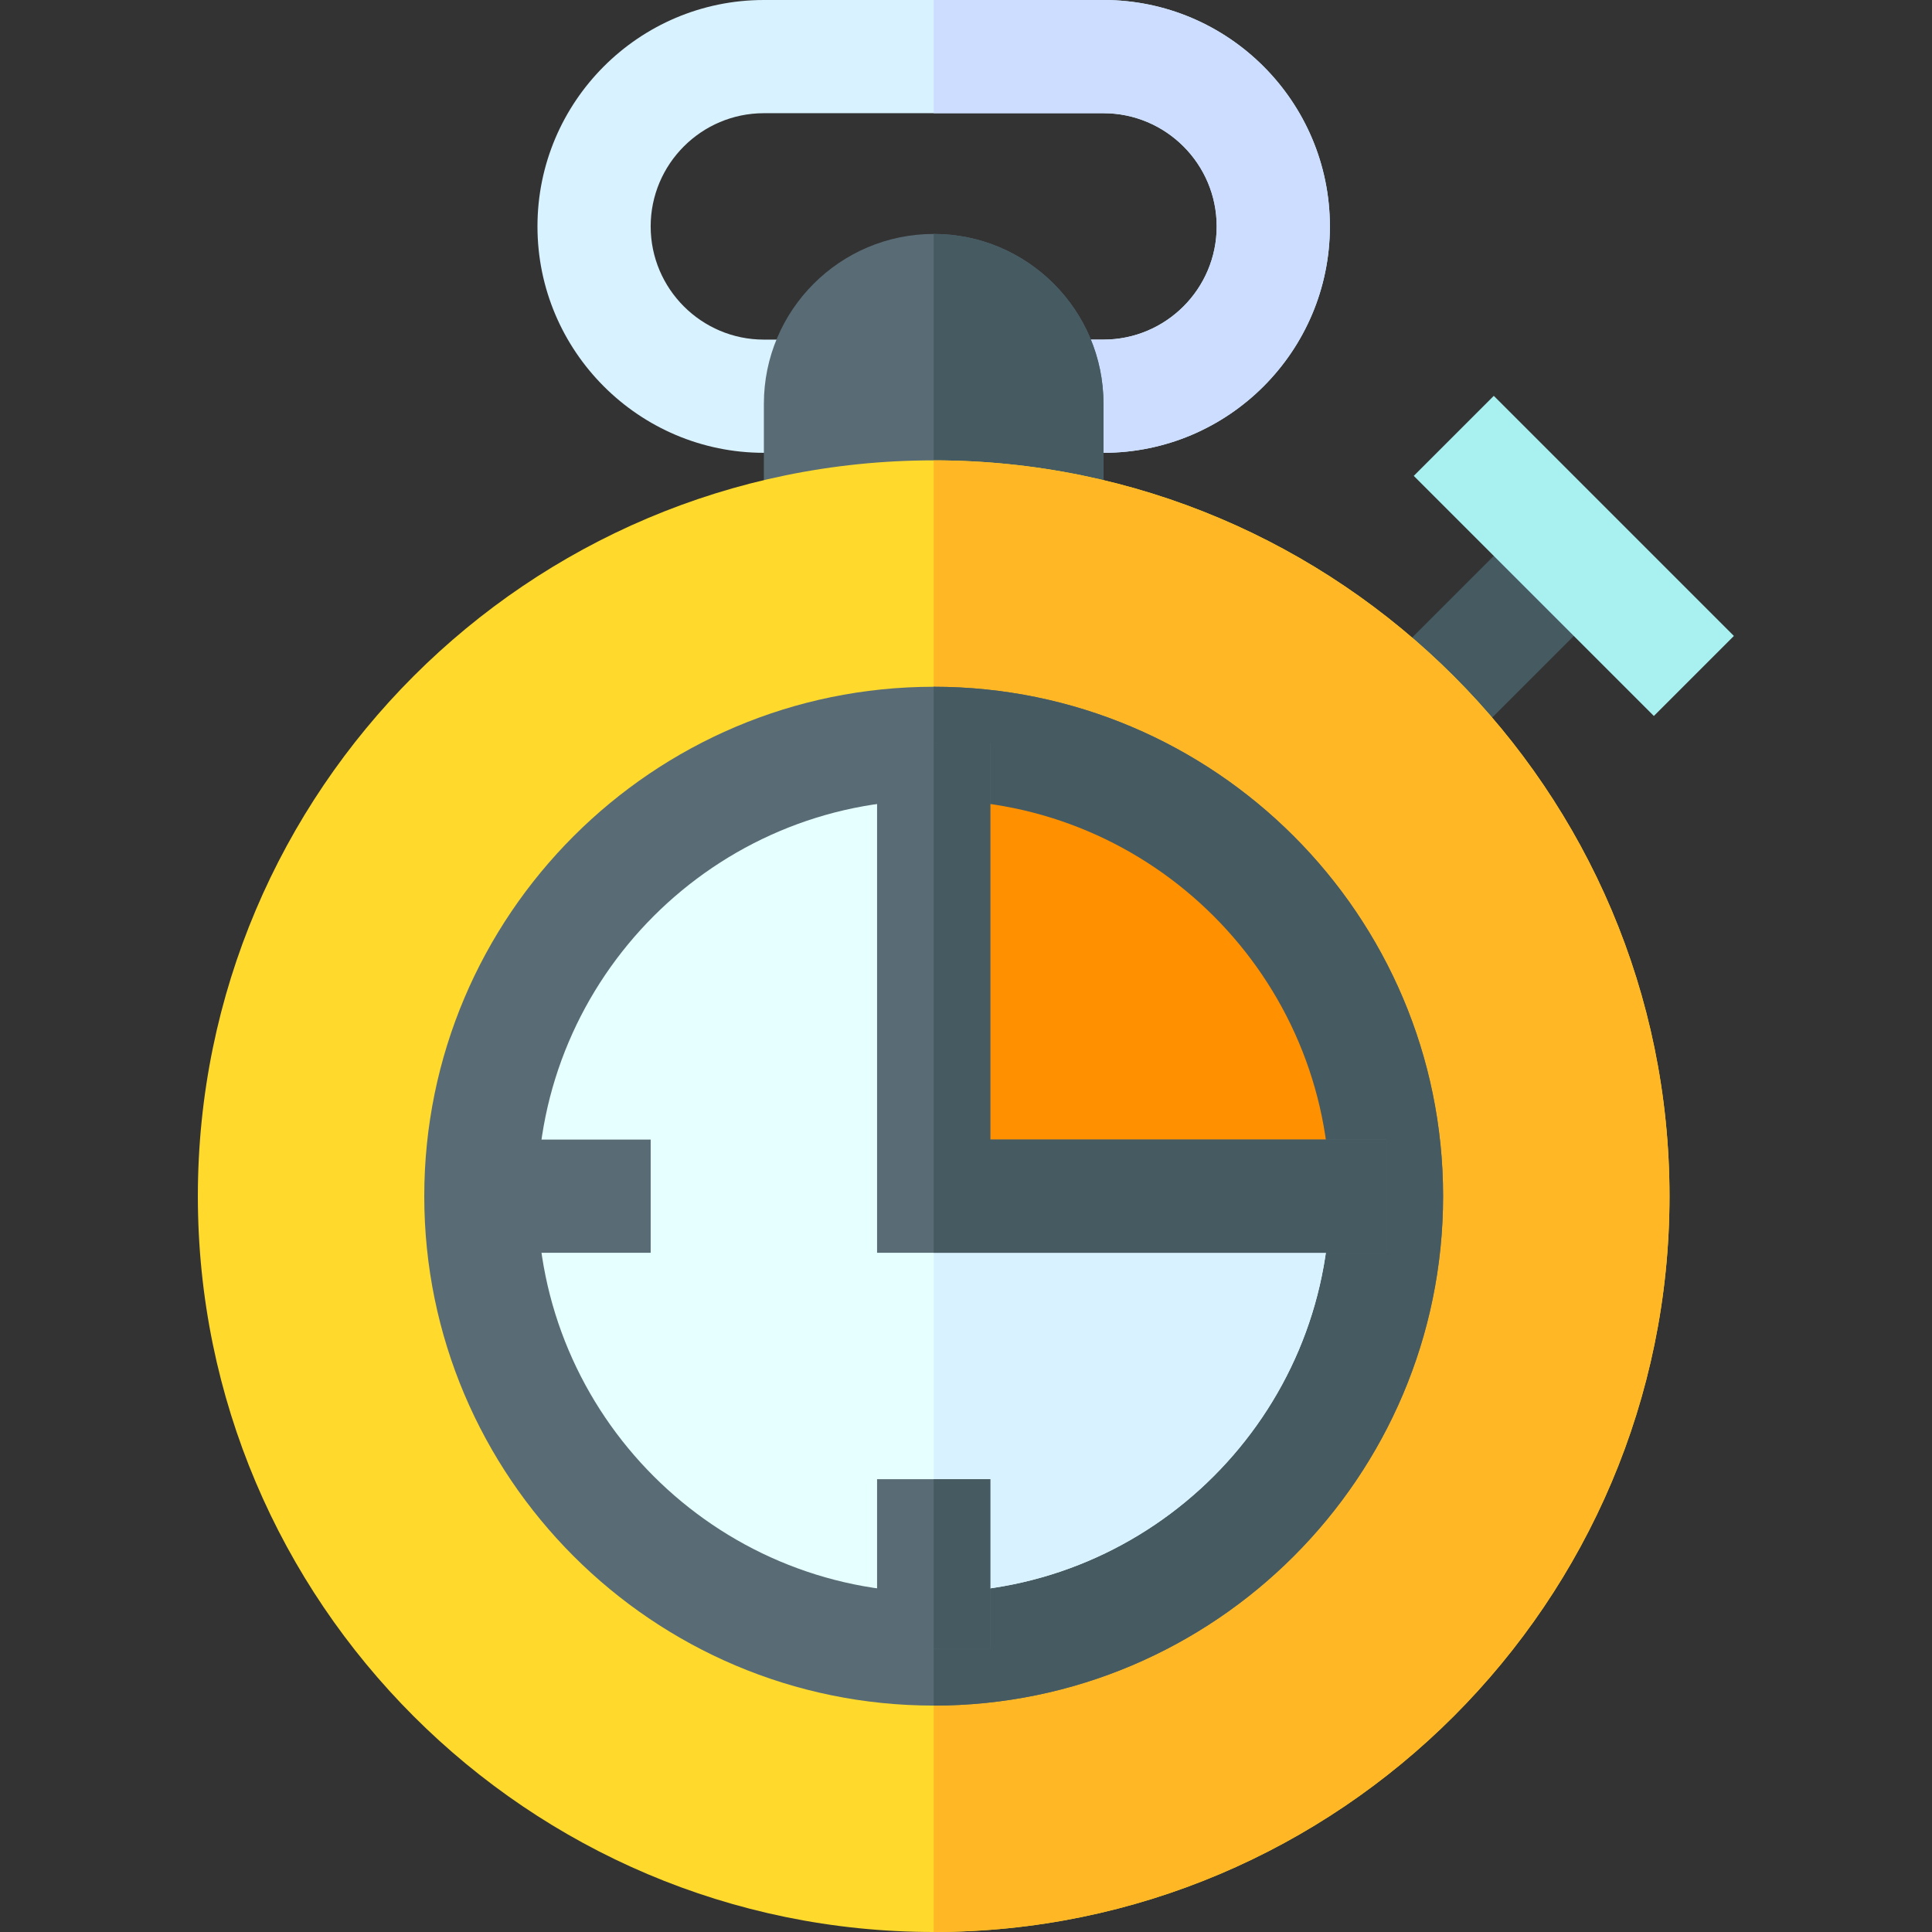 <svg id="Capa_1" enable-background="new 0 0 512 512" height="512" viewBox="0 0 512 512" width="512" xmlns="http://www.w3.org/2000/svg"><rect x="0" y="0" width="512" height="512" fill="#333333" stroke="none"/><path d="m365.927 153.508h60v30h-60z" fill="#465a61" transform="matrix(.707 -.707 .707 .707 -3.19 329.315)"/><path d="m352.434 60c0 33.08-26.92 60-60 60h-15v-30h15c16.54 0 30-13.46 30-30s-13.46-30-30-30h-90c-16.54 0-30 13.46-30 30s13.46 30 30 30h15v30h-15c-33.08 0-60-26.92-60-60s26.92-60 60-60h90c33.08 0 60 26.92 60 60z" fill="#d9f2ff"/><path d="m352.434 60c0 33.08-26.92 60-60 60h-15v-30h15c16.54 0 30-13.46 30-30s-13.46-30-30-30h-45v-30h45c33.08 0 60 26.92 60 60z" fill="#cdf"/><path d="m292.434 107v32.49h-90v-32.49c0-24.81 20.19-45 45-45s45 20.19 45 45z" fill="#596c76"/><path d="m292.434 107v32.49h-45v-77.49c24.81 0 45 20.19 45 45z" fill="#465a61"/><path d="m247.434 122c-107.52 0-195 87.48-195 195s87.48 195 195 195 195-87.48 195-195-87.48-195-195-195z" fill="#ffda2d"/><path d="m442.434 317c0 107.52-87.48 195-195 195v-390c107.52 0 195 87.48 195 195z" fill="#ffb725"/><path d="m247.434 182c-74.44 0-135 60.56-135 135s60.56 135 135 135 135-60.56 135-135-60.56-135-135-135z" fill="#596c76"/><path d="m382.434 317c0 74.44-60.56 135-135 135v-270c74.44 0 135 60.56 135 135z" fill="#465a61"/><path d="m402.14 102.294h30v90h-30z" fill="#a9f0f0" transform="matrix(.707 -.707 .707 .707 18.025 338.104)"/><path d="m352.434 317c0 57.9-47.1 105-105 105s-105-47.1-105-105 47.1-105 105-105v105z" fill="#e6ffff"/><path d="m352.434 317c0 57.9-47.1 105-105 105v-105z" fill="#d9f2ff"/><path d="m247.434 212v105h105c0-57.897-47.103-105-105-105z" fill="#ff9100"/><path d="m367.434 302v30h-135v-135h30v105z" fill="#596c76"/><path d="m367.434 302v30h-120v-135h15v105z" fill="#465a61"/><path d="m127.434 302h45v30h-45z" fill="#596c76"/><path d="m232.434 392h30v45h-30z" fill="#596c76"/><path d="m247.434 392h15v45h-15z" fill="#465a61"/></svg>